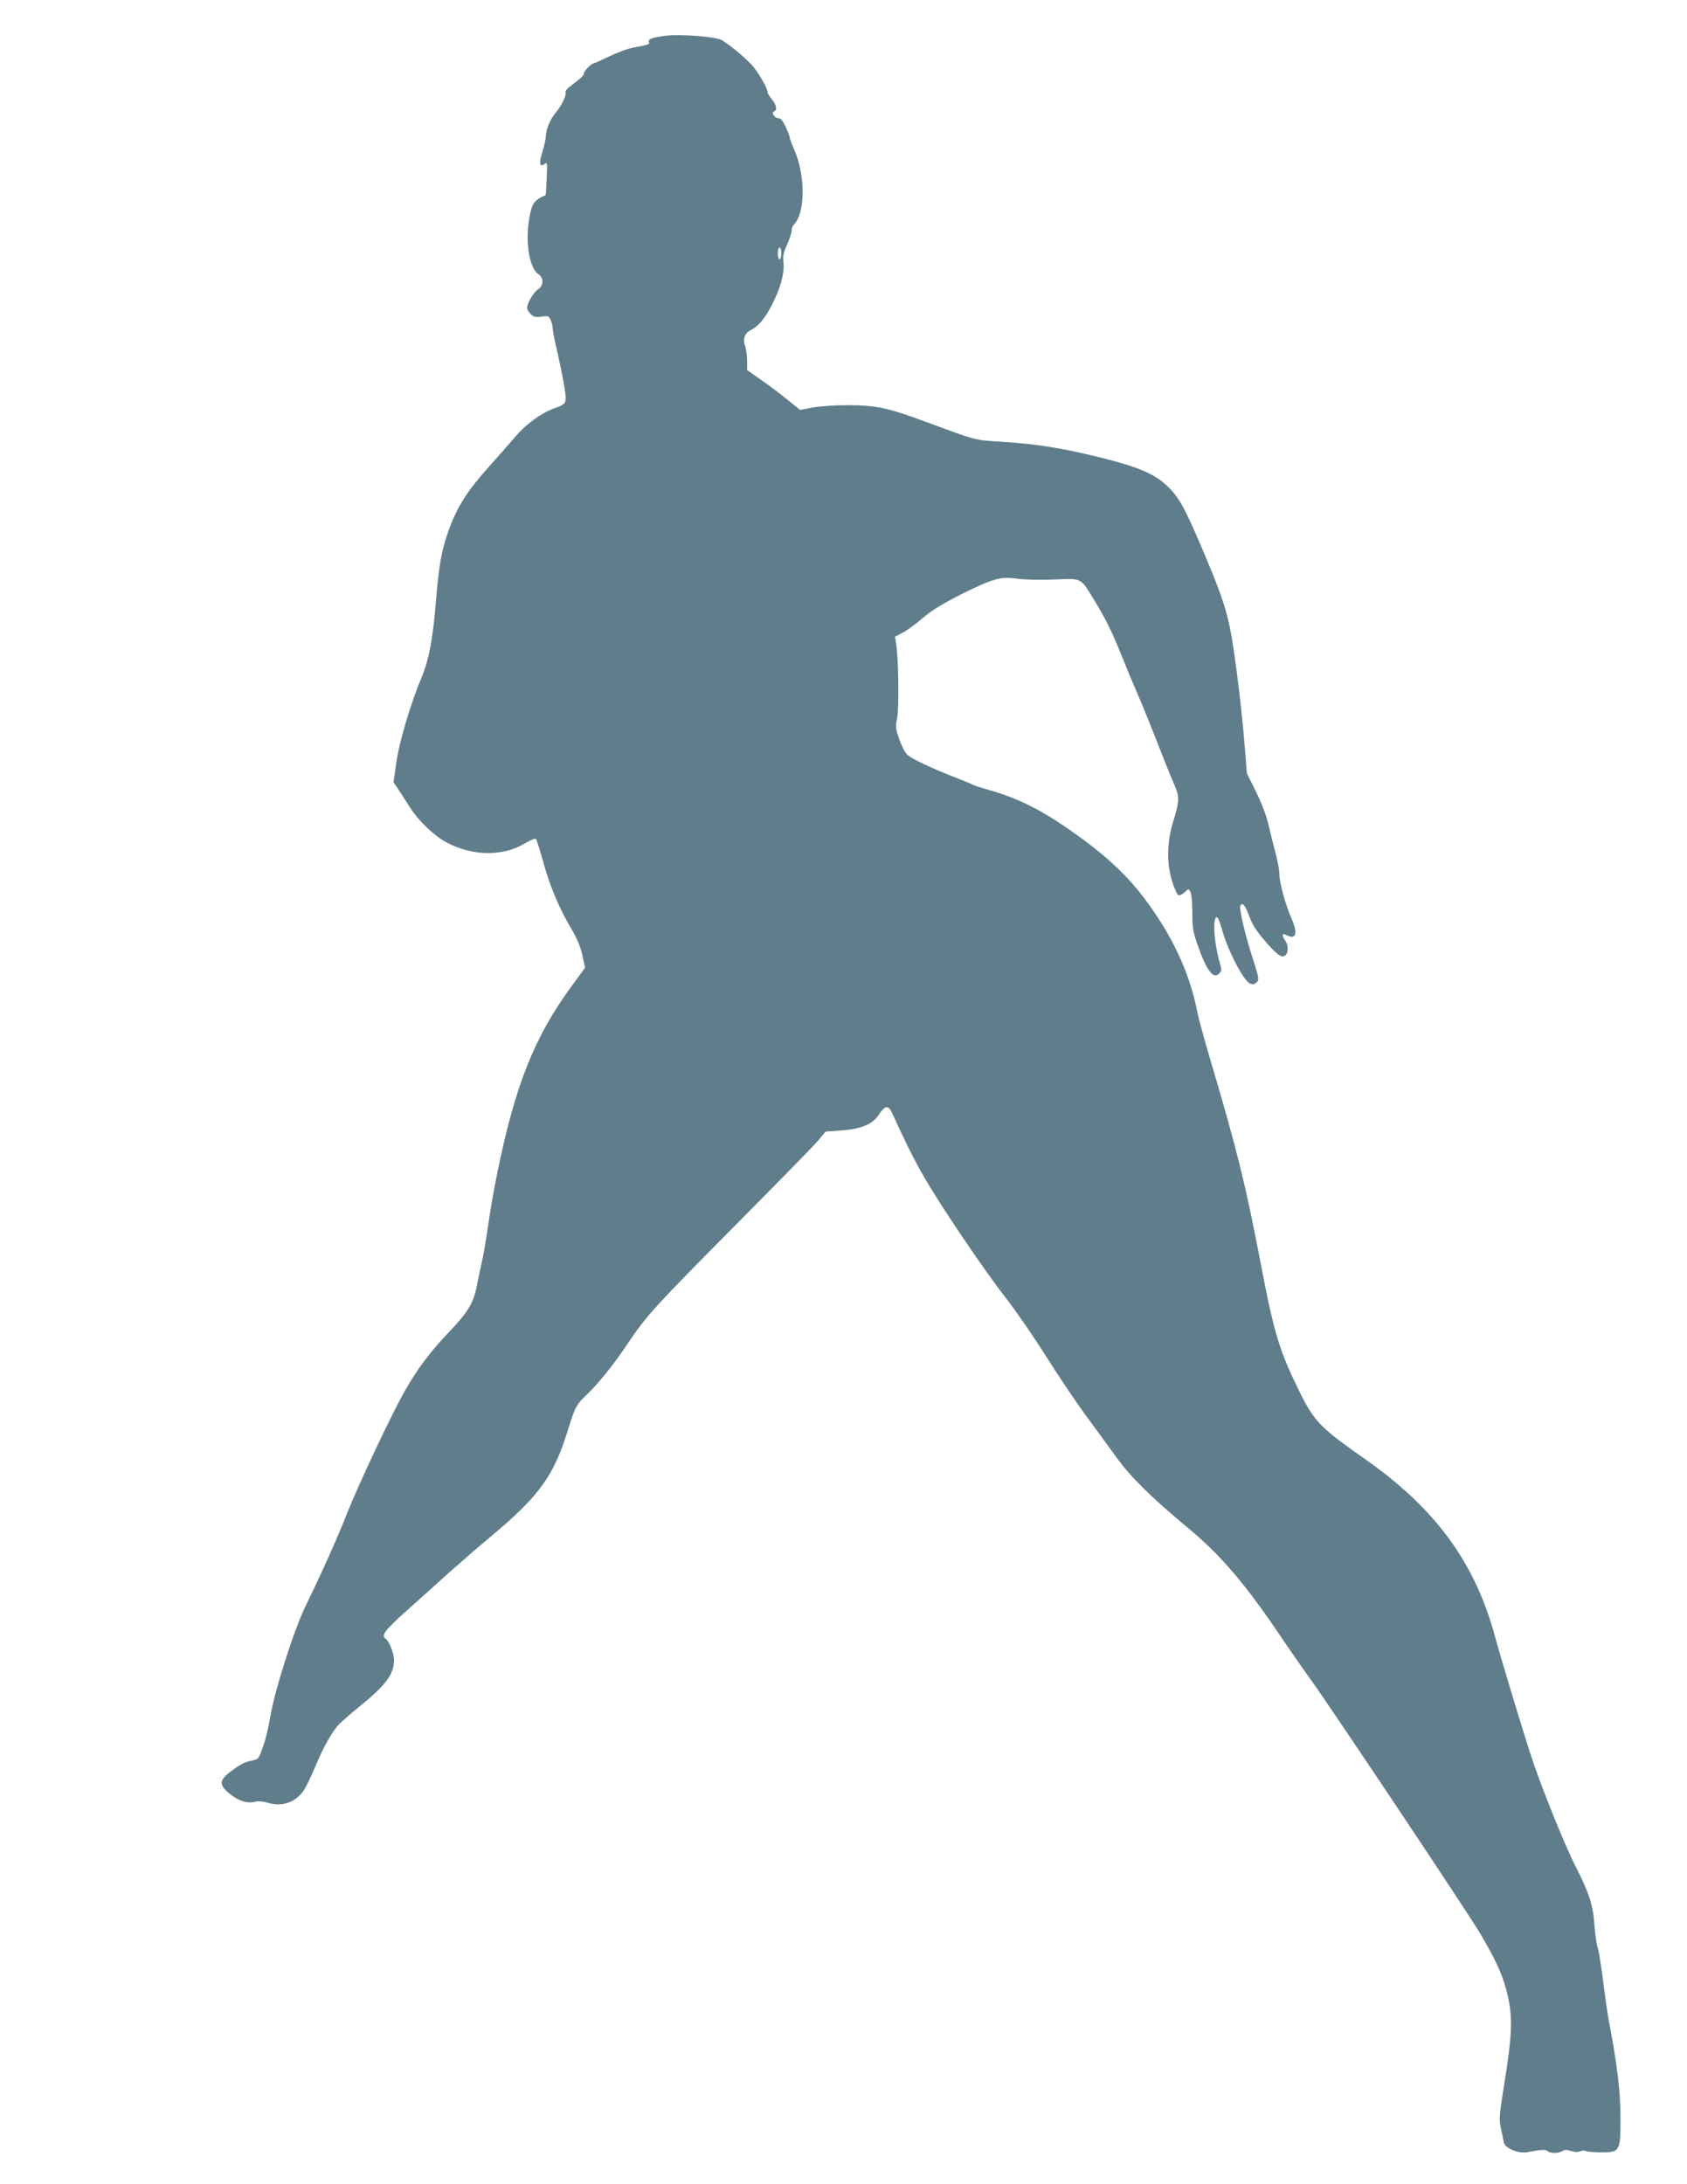 <?xml version="1.0" standalone="no"?>
<!DOCTYPE svg PUBLIC "-//W3C//DTD SVG 20010904//EN"
 "http://www.w3.org/TR/2001/REC-SVG-20010904/DTD/svg10.dtd">
<svg version="1.0" xmlns="http://www.w3.org/2000/svg"
 width="989pt" height="1280pt" viewBox="0 0 989 1280"
 preserveAspectRatio="xMidYMid meet">
<g transform="translate(0,1280) scale(0.1,-0.1)"
fill="#607d8b" stroke="none">
<path d="M3905 12591 c-82 -11 -108 -20 -101 -37 6 -14 4 -15 -96 -34 -31 -6
-92 -29 -137 -51 -44 -21 -83 -39 -87 -39 -14 0 -58 -42 -60 -58 -3 -16 -13
-26 -84 -80 -17 -13 -28 -28 -25 -32 9 -14 -21 -77 -55 -118 -34 -39 -60 -101
-60 -142 0 -14 -9 -54 -20 -89 -22 -68 -16 -96 14 -71 14 11 15 1 11 -85 -2
-54 -5 -98 -7 -99 -72 -32 -83 -51 -99 -162 -18 -131 8 -268 57 -301 33 -21
32 -67 -2 -89 -26 -18 -64 -81 -64 -109 0 -8 9 -24 21 -36 17 -17 28 -20 63
-15 39 6 43 4 54 -19 7 -14 12 -37 12 -50 0 -13 11 -70 25 -127 13 -57 32
-147 41 -201 19 -113 19 -113 -58 -141 -79 -29 -163 -91 -229 -168 -35 -41
-100 -115 -144 -164 -135 -150 -194 -242 -244 -381 -42 -115 -58 -205 -76
-423 -17 -212 -40 -335 -80 -432 -66 -156 -134 -385 -151 -503 l-17 -120 30
-45 c17 -25 47 -72 68 -105 49 -77 141 -165 213 -203 152 -81 330 -83 458 -6
32 19 61 31 66 26 4 -4 23 -64 42 -132 39 -143 96 -279 166 -395 32 -54 53
-104 64 -154 l16 -73 -78 -107 c-219 -298 -333 -585 -436 -1094 -20 -94 -45
-239 -56 -322 -12 -82 -28 -175 -36 -206 -7 -31 -20 -91 -28 -133 -20 -104
-51 -155 -162 -272 -109 -114 -189 -220 -262 -349 -75 -132 -271 -548 -336
-712 -58 -148 -144 -340 -245 -548 -68 -139 -181 -495 -206 -645 -8 -52 -26
-129 -41 -172 -22 -67 -29 -79 -52 -84 -56 -12 -68 -18 -111 -47 -98 -67 -104
-94 -35 -151 51 -42 105 -59 150 -47 18 5 46 2 74 -6 83 -26 165 3 212 74 13
21 44 84 67 140 47 113 98 203 139 247 15 15 68 61 117 101 155 125 205 192
205 273 0 41 -29 114 -50 127 -28 17 -3 50 122 162 73 65 184 165 247 222 64
57 179 157 256 221 276 231 363 351 445 620 42 136 49 148 116 211 65 63 156
176 241 304 101 151 159 214 616 675 243 245 464 470 490 501 l47 56 92 7
c118 8 186 37 222 95 27 42 46 51 64 29 5 -7 36 -72 69 -145 33 -72 91 -185
129 -250 103 -178 352 -546 477 -706 61 -78 168 -234 239 -346 70 -112 174
-266 230 -343 57 -77 140 -191 185 -253 85 -117 202 -232 428 -420 181 -151
326 -321 518 -605 61 -91 147 -214 191 -275 109 -150 906 -1343 989 -1481 88
-147 132 -241 158 -339 40 -155 37 -248 -18 -586 -24 -151 -25 -173 -14 -225
7 -33 15 -69 17 -82 7 -33 83 -66 133 -58 92 17 113 18 124 7 14 -14 62 -14
86 0 13 9 26 9 50 1 20 -7 40 -8 55 -2 13 5 27 6 31 2 3 -4 42 -7 86 -8 117
-1 119 3 119 204 0 151 -19 307 -65 550 -9 42 -24 149 -35 237 -11 88 -26 183
-34 210 -8 28 -16 88 -19 135 -7 110 -33 189 -106 331 -67 130 -211 488 -270
671 -59 183 -175 569 -206 683 -117 435 -349 753 -766 1045 -254 178 -293 217
-374 379 -123 247 -156 353 -235 770 -89 465 -140 668 -295 1191 -35 118 -69
242 -75 275 -47 237 -147 451 -314 673 -91 120 -201 226 -348 335 -221 164
-372 244 -566 298 -42 12 -83 25 -91 30 -9 5 -50 22 -91 38 -145 56 -265 113
-290 136 -14 13 -36 55 -49 94 -21 61 -22 75 -12 118 12 51 9 337 -4 430 l-8
51 44 23 c24 12 78 51 118 86 54 46 117 84 225 139 188 93 232 106 329 92 40
-6 137 -8 216 -5 167 7 154 14 239 -126 67 -110 102 -182 161 -329 27 -68 68
-166 91 -218 23 -52 73 -176 112 -275 38 -99 83 -211 100 -249 34 -78 34 -97
-7 -231 -34 -116 -36 -236 -4 -339 13 -43 30 -81 37 -83 7 -3 24 4 37 17 23
22 23 22 34 2 6 -12 11 -66 11 -121 0 -86 4 -114 30 -187 52 -151 93 -206 127
-171 15 15 16 22 5 59 -36 125 -45 276 -17 271 6 -1 19 -34 30 -75 22 -82 80
-208 126 -274 31 -46 57 -55 80 -28 11 13 6 36 -29 143 -37 113 -72 256 -72
297 0 8 6 14 14 14 8 0 24 -27 38 -66 16 -47 41 -88 86 -140 76 -90 106 -112
127 -94 19 16 19 61 0 86 -22 29 -20 47 4 34 60 -32 72 7 31 100 -36 83 -70
208 -70 260 0 20 -9 70 -20 111 -11 41 -30 115 -41 164 -13 59 -39 128 -74
201 l-55 110 -15 185 c-19 229 -60 554 -86 676 -27 126 -62 224 -164 463 -101
237 -135 299 -205 364 -72 68 -169 109 -372 160 -227 57 -384 83 -586 96 -176
11 -143 3 -470 123 -205 76 -276 91 -437 92 -81 0 -170 -6 -212 -14 l-72 -14
-68 55 c-37 31 -107 83 -155 117 l-88 62 0 53 c0 29 -5 67 -11 85 -16 45 -4
78 34 97 44 23 81 67 121 144 51 98 76 190 69 249 -4 39 -1 59 21 106 14 32
26 68 26 80 0 13 6 30 13 37 69 69 70 289 3 441 -14 32 -26 63 -26 70 0 7 -11
35 -24 64 -16 34 -30 51 -41 50 -22 -2 -46 33 -27 40 20 7 14 39 -13 71 -14
17 -25 35 -25 41 0 20 -40 93 -79 144 -30 40 -138 132 -190 162 -34 20 -242
36 -326 26z m675 -1276 c0 -19 -4 -35 -10 -35 -5 0 -10 16 -10 35 0 19 5 35
10 35 6 0 10 -16 10 -35z"/>
</g>
</svg>
